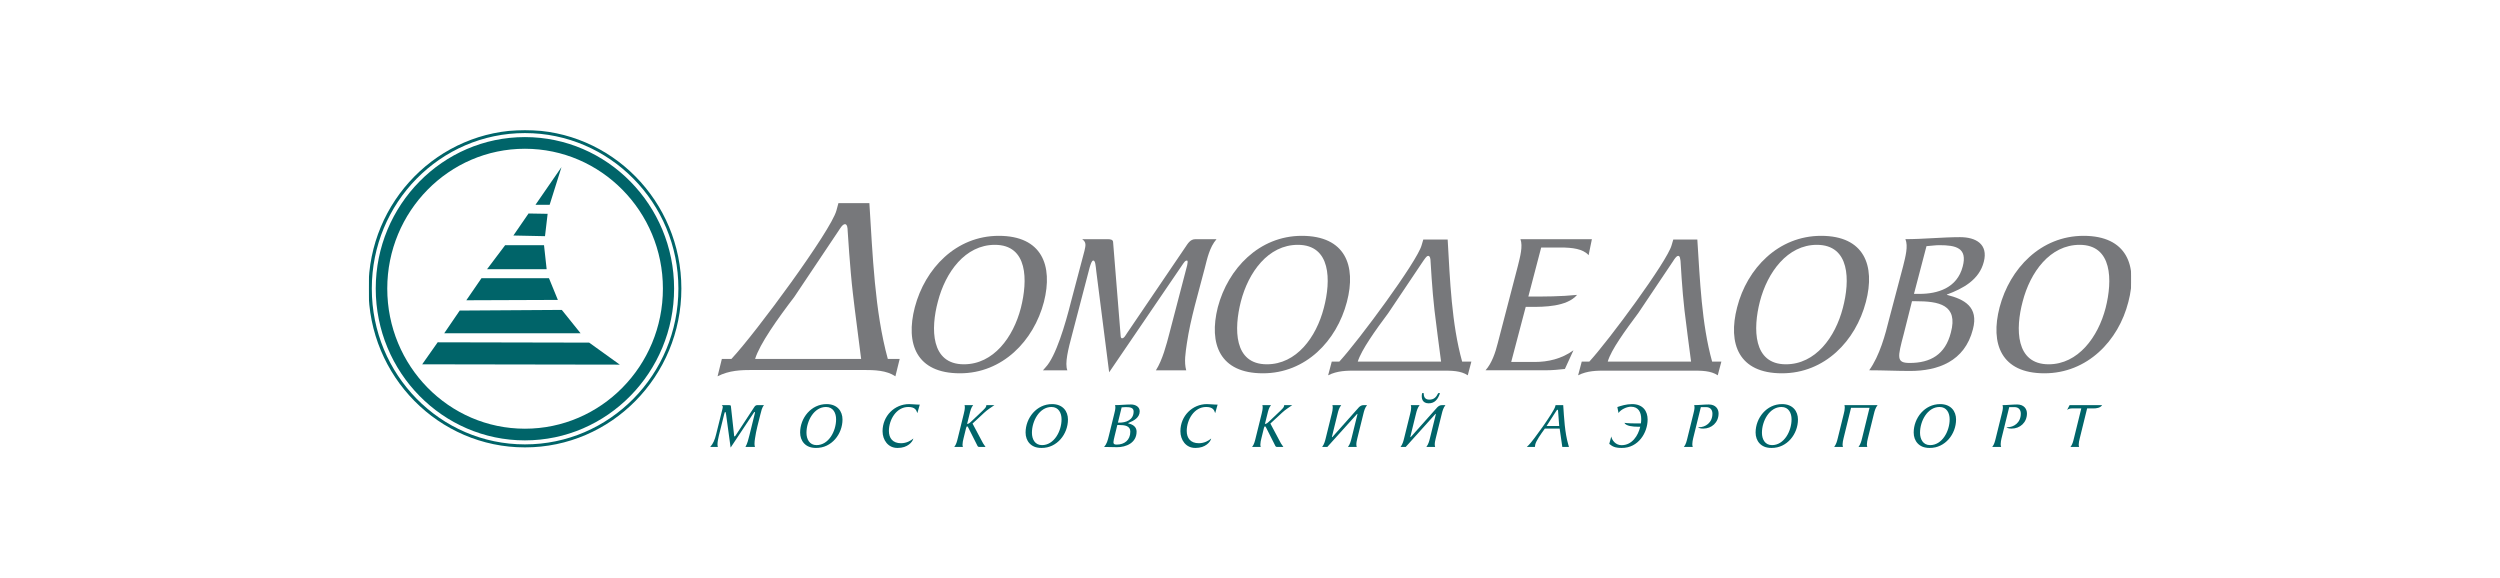 <svg width="346" height="80" viewBox="0 0 346 80" fill="none" xmlns="http://www.w3.org/2000/svg">
<g clip-path="url(#clip0_66_12021)">
<mask id="mask0_66_12021" style="mask-type:luminance" maskUnits="userSpaceOnUse" x="28" y="15" width="277" height="59">
<path fill-rule="evenodd" clip-rule="evenodd" d="M28.33 73.097V15.244H304.017V73.097H28.33Z" fill="white"/>
</mask>
<g mask="url(#mask0_66_12021)">
<mask id="mask1_66_12021" style="mask-type:luminance" maskUnits="userSpaceOnUse" x="-20" y="-58" width="382" height="547">
<path d="M-19.975 488.767V-57.962H361.734V488.767H-19.975Z" fill="white"/>
</mask>
<g mask="url(#mask1_66_12021)">
<mask id="mask2_66_12021" style="mask-type:luminance" maskUnits="userSpaceOnUse" x="-20" y="-58" width="382" height="546">
<path d="M361.107 -57.295V487.504H-19.336V-57.295H361.107Z" fill="white"/>
</mask>
<g mask="url(#mask2_66_12021)">
<path fill-rule="evenodd" clip-rule="evenodd" d="M266.626 34.068C267.264 34.024 267.857 33.931 268.403 33.931C270.684 33.931 272.325 34.3 271.64 36.886C270.865 39.888 268.13 40.673 265.669 40.673H264.895L266.626 34.068ZM261.475 44.091C260.929 46.307 260.155 49.216 258.695 51.247C260.611 51.247 262.48 51.341 264.347 51.341C268.177 51.341 271.914 50.047 273.052 45.569C273.873 42.473 271.868 41.413 269.452 40.811V40.765C271.684 39.934 273.921 38.734 274.558 36.239C275.194 33.792 273.462 32.822 271.274 32.822C268.813 32.822 266.217 33.1 263.709 33.1C264.119 34.068 263.709 35.547 263.392 36.84L261.475 44.091ZM264.62 41.688H265.122C268.312 41.688 271.048 42.15 269.999 46.029C269.224 49.077 267.175 50.233 264.302 50.233C262.432 50.233 262.615 49.493 263.481 46.214L264.62 41.688Z" fill="#77787B"/>
<path fill-rule="evenodd" clip-rule="evenodd" d="M141.289 42.613C140.24 46.676 137.505 50.418 133.403 50.418C128.802 50.418 128.802 45.477 129.803 41.736C130.852 37.671 133.586 33.885 137.689 33.885C142.292 33.885 142.246 38.826 141.289 42.613ZM144.48 41.782C145.756 36.748 144.205 32.639 138.234 32.639C132.31 32.639 128.025 37.164 126.612 42.521C125.291 47.6 126.839 51.665 132.857 51.665C138.736 51.665 143.067 47.185 144.48 41.782Z" fill="#77787B"/>
<path fill-rule="evenodd" clip-rule="evenodd" d="M168.365 33.103C167.409 34.211 167.09 35.735 166.725 37.167C165.859 40.538 164.766 44.094 164.264 47.511C164.081 48.803 163.854 50.097 164.172 51.25H159.978C160.89 49.82 161.438 47.695 161.847 46.125L164.308 36.704C164.354 36.428 164.445 36.058 164.264 36.058C164.034 36.058 163.899 36.288 163.761 36.474L153.506 51.528L151.73 37.581C151.638 36.751 151.592 36.058 151.319 36.058C151.091 36.058 150.954 36.566 150.818 36.981L148.402 46.218C147.809 48.434 147.354 50.282 147.718 51.25H144.346L144.71 50.836C146.122 49.358 147.445 44.879 148.22 41.784L150.089 34.719C150.271 33.934 150.362 33.519 149.77 33.103H153.324C153.645 33.103 154.053 33.149 154.053 33.519L155.055 45.94C155.103 46.356 155.055 46.818 155.285 46.818C155.558 46.818 155.694 46.541 155.968 46.125L163.99 34.304C164.4 33.703 164.718 33.103 165.447 33.103L168.365 33.103Z" fill="#77787B"/>
<path fill-rule="evenodd" clip-rule="evenodd" d="M183.22 42.613C182.172 46.676 179.437 50.418 175.334 50.418C170.731 50.418 170.778 45.477 171.734 41.736C172.783 37.671 175.517 33.885 179.619 33.885C184.222 33.885 184.222 38.826 183.22 42.613ZM186.411 41.782C187.732 36.748 186.182 32.639 180.165 32.639C174.286 32.639 169.956 37.164 168.545 42.521C167.268 47.6 168.816 51.665 174.787 51.665C180.714 51.665 184.997 47.185 186.411 41.782Z" fill="#77787B"/>
<path fill-rule="evenodd" clip-rule="evenodd" d="M209.151 50.095H212.433C214.21 50.095 216.126 49.678 217.767 48.479L216.582 51.064C215.807 51.156 214.85 51.248 213.848 51.248H205.598C206.464 50.28 206.965 48.801 207.285 47.509L210.064 36.84C210.383 35.548 210.794 34.07 210.428 33.101H220.318L219.862 35.318C219.088 34.439 217.629 34.254 215.943 34.254H213.301L211.523 41.044C213.711 41.044 216.035 41.044 218.268 40.812C216.855 42.474 213.619 42.474 211.886 42.474H211.159L209.151 50.095Z" fill="#77787B"/>
<path fill-rule="evenodd" clip-rule="evenodd" d="M255.052 42.613C254.003 46.676 251.268 50.418 247.166 50.418C242.608 50.418 242.608 45.477 243.566 41.736C244.615 37.671 247.394 33.885 251.45 33.885C256.053 33.885 256.053 38.826 255.052 42.613ZM258.24 41.782C259.563 36.748 258.014 32.639 252.042 32.639C246.117 32.639 241.788 37.164 240.421 42.521C239.1 47.6 240.649 51.665 246.619 51.665C252.544 51.665 256.829 47.185 258.24 41.782Z" fill="#77787B"/>
<path fill-rule="evenodd" clip-rule="evenodd" d="M291.42 42.613C290.373 46.676 287.593 50.418 283.537 50.418C278.933 50.418 278.933 45.477 279.935 41.736C280.984 37.671 283.719 33.885 287.82 33.885C292.378 33.885 292.378 38.826 291.42 42.613ZM294.566 41.782C295.888 36.748 294.34 32.639 288.368 32.639C282.443 32.639 278.159 37.164 276.746 42.521C275.424 47.6 276.974 51.665 282.945 51.665C288.87 51.665 293.198 47.185 294.566 41.782Z" fill="#77787B"/>
<path fill-rule="evenodd" clip-rule="evenodd" d="M202.362 50.049C200.903 44.831 200.676 38.736 200.357 33.149H196.985L196.754 33.933C196.163 36.15 188.004 47.187 185.36 50.049H184.314L183.812 51.943C185.088 51.296 186.41 51.296 187.639 51.296H199.626C200.903 51.296 202.179 51.296 203.137 51.943L203.637 50.049H202.362ZM192.152 43.308L196.985 36.104C197.119 35.965 197.394 35.411 197.667 35.411C197.941 35.411 197.986 35.919 197.986 36.104C197.986 36.104 198.214 40.26 198.533 42.937C198.759 44.878 199.216 48.294 199.445 50.049H187.913C188.416 48.433 190.33 45.755 192.152 43.308Z" fill="#77787B"/>
<path fill-rule="evenodd" clip-rule="evenodd" d="M236.959 50.049C235.503 44.831 235.274 38.736 234.91 33.149H231.583L231.353 33.933C230.761 36.15 222.603 47.187 219.959 50.049H218.912L218.41 51.943C219.686 51.296 221.008 51.296 222.238 51.296H234.227C235.503 51.296 236.778 51.296 237.735 51.943L238.237 50.049H236.959ZM226.752 43.308L231.583 36.104C231.675 35.965 231.994 35.411 232.266 35.411C232.54 35.411 232.54 35.919 232.585 36.104C232.585 36.104 232.813 40.26 233.132 42.937C233.359 44.878 233.815 48.294 234.044 50.049H222.512C222.968 48.433 224.927 45.755 226.752 43.308Z" fill="#77787B"/>
<path fill-rule="evenodd" clip-rule="evenodd" d="M122.874 49.68C121.051 43.031 120.778 35.273 120.322 28.115H116.037L115.763 29.131C115.033 31.902 104.642 46.032 101.224 49.68H99.903L99.311 52.083C100.906 51.25 102.592 51.205 104.187 51.205H119.454C121.051 51.205 122.691 51.25 123.922 52.083L124.515 49.68H122.874ZM109.93 41.092L116.083 31.902C116.221 31.717 116.585 31.023 116.949 31.023C117.268 31.023 117.314 31.624 117.314 31.902C117.314 31.902 117.633 37.166 118.042 40.629C118.317 43.077 118.908 47.417 119.182 49.68H104.505C105.145 47.603 107.605 44.139 109.93 41.092Z" fill="#77787B"/>
<path fill-rule="evenodd" clip-rule="evenodd" d="M51.002 39.937C51.002 52.083 60.711 61.92 72.652 61.92C84.593 61.92 94.302 52.083 94.302 39.937C94.302 27.837 84.593 18.002 72.652 18.002C60.711 18.002 51.002 27.837 51.002 39.937ZM51.458 39.937C51.458 28.069 60.938 18.418 72.652 18.418C84.365 18.418 93.891 28.069 93.891 39.937C93.891 51.851 84.365 61.503 72.652 61.503C60.938 61.503 51.458 51.851 51.458 39.937Z" fill="#006469"/>
<path fill-rule="evenodd" clip-rule="evenodd" d="M53.597 39.937C53.597 29.27 62.121 20.588 72.649 20.588C83.178 20.588 91.746 29.27 91.746 39.937C91.746 50.65 83.178 59.333 72.649 59.333C62.121 59.333 53.597 50.65 53.597 39.937ZM52.002 39.937C52.002 51.528 61.255 60.949 72.649 60.949C84.044 60.949 93.295 51.528 93.295 39.937C93.295 28.392 84.044 18.973 72.649 18.973C61.255 18.973 52.002 28.392 52.002 39.937Z" fill="#006469"/>
<path fill-rule="evenodd" clip-rule="evenodd" d="M66.635 38.506L64.539 41.556L77.208 41.508L75.979 38.506H66.635Z" fill="#006469"/>
<path fill-rule="evenodd" clip-rule="evenodd" d="M73.15 29.547L71.053 32.595L75.428 32.687L75.792 29.593L73.15 29.547Z" fill="#006469"/>
<path fill-rule="evenodd" clip-rule="evenodd" d="M69.914 33.932L67.408 37.257H75.656L75.292 33.932H69.914Z" fill="#006469"/>
<path fill-rule="evenodd" clip-rule="evenodd" d="M60.574 47.374L58.432 50.421L85.778 50.466L81.539 47.419L60.574 47.374Z" fill="#006469"/>
<path fill-rule="evenodd" clip-rule="evenodd" d="M77.71 23.127L74.109 28.346H76.07L77.71 23.127Z" fill="#006469"/>
<path fill-rule="evenodd" clip-rule="evenodd" d="M63.624 42.982L61.482 46.122H80.35L77.753 42.891L63.624 42.982Z" fill="#006469"/>
<path d="M99.99 56.579C100.017 56.48 100.035 56.398 100.035 56.326C100.035 56.225 99.999 56.153 99.892 56.071H100.912C101.02 56.071 101.145 56.089 101.154 56.207L101.584 60.107C101.602 60.243 101.584 60.398 101.655 60.398C101.736 60.398 101.79 60.307 101.87 60.18L104.315 56.452C104.44 56.261 104.556 56.071 104.78 56.071H105.738C105.442 56.416 105.353 56.906 105.237 57.359C104.968 58.448 104.646 59.581 104.494 60.67C104.458 60.914 104.422 61.169 104.422 61.404C104.422 61.558 104.44 61.713 104.485 61.858H103.169C103.437 61.404 103.598 60.733 103.724 60.225L104.467 57.214C104.485 57.168 104.494 57.105 104.494 57.069C104.494 57.032 104.485 57.014 104.458 57.014C104.395 57.014 104.35 57.078 104.305 57.15L101.118 61.948L100.51 57.496C100.474 57.232 100.438 57.014 100.375 57.014C100.313 57.014 100.268 57.178 100.232 57.314L99.498 60.262C99.382 60.751 99.301 61.178 99.301 61.495C99.301 61.64 99.319 61.768 99.355 61.858H98.289C98.701 61.413 98.925 60.878 99.113 60.107L99.99 56.579Z" fill="#006469"/>
<path d="M110.738 59.863C110.738 57.859 112.252 55.927 114.4 55.927C115.886 55.927 116.602 56.915 116.602 58.058C116.602 60.072 115.098 62.003 112.941 62.003C111.454 62.003 110.738 61.006 110.738 59.863ZM115.716 58.031C115.716 57.169 115.313 56.326 114.319 56.326C112.663 56.326 111.616 58.248 111.616 59.899C111.616 60.761 112.018 61.604 113.013 61.604C114.677 61.604 115.716 59.682 115.716 58.031Z" fill="#006469"/>
<path d="M126.972 57.142H126.945C126.829 56.752 126.632 56.326 125.71 56.326C124.045 56.326 123.024 58.095 123.024 59.646C123.024 60.626 123.544 61.342 124.698 61.342C125.468 61.342 126.077 60.979 126.408 60.689L126.39 60.743C126.292 61.151 125.62 62.004 124.223 62.004C122.907 62.004 122.146 60.889 122.146 59.682C122.146 57.56 123.812 55.927 125.817 55.927C126.336 55.927 126.694 56 127.294 56L126.972 57.142Z" fill="#006469"/>
<path d="M133.391 57.259C133.463 56.969 133.534 56.651 133.534 56.379C133.534 56.261 133.525 56.162 133.49 56.07H134.689C134.412 56.379 134.295 56.851 134.197 57.259L133.848 58.674C133.973 58.674 134.143 58.601 134.358 58.393L136.032 56.806C136.291 56.57 136.444 56.37 136.48 56.243C136.498 56.171 136.515 56.107 136.515 56.07H137.626C137.107 56.443 136.695 56.67 136.211 57.123L134.6 58.619L135.772 60.824C135.934 61.178 136.176 61.568 136.399 61.858H135.522C135.361 61.858 135.298 61.758 135.236 61.613L133.991 59.145C133.947 59.055 133.901 59.01 133.857 59.01C133.794 59.01 133.74 59.1 133.704 59.245L133.355 60.67C133.284 60.951 133.212 61.268 133.212 61.531C133.212 61.649 133.23 61.758 133.266 61.858H132.066C132.335 61.549 132.451 61.077 132.55 60.67L133.391 57.259Z" fill="#006469"/>
<path d="M141.941 59.863C141.941 57.859 143.455 55.927 145.603 55.927C147.089 55.927 147.805 56.915 147.805 58.058C147.805 60.072 146.301 62.003 144.144 62.003C142.658 62.003 141.941 61.006 141.941 59.863ZM146.919 58.031C146.919 57.169 146.516 56.326 145.522 56.326C143.866 56.326 142.819 58.248 142.819 59.899C142.819 60.761 143.221 61.604 144.215 61.604C145.881 61.604 146.919 59.682 146.919 58.031Z" fill="#006469"/>
<path d="M156.141 58.574C156.141 58.592 156.168 58.601 156.212 58.619C156.812 58.746 157.304 59.1 157.304 59.735C157.304 61.304 155.845 61.893 154.601 61.893C153.992 61.893 153.402 61.857 152.793 61.857C153.178 61.467 153.303 60.977 153.473 60.279L154.216 57.258C154.288 56.968 154.368 56.651 154.368 56.379C154.368 56.27 154.35 56.161 154.315 56.07C155.102 56.07 155.747 55.98 156.535 55.98C157.134 55.98 157.735 56.288 157.735 56.923C157.735 57.794 156.928 58.229 156.212 58.519C156.168 58.537 156.141 58.556 156.141 58.574ZM154.288 60.252C154.18 60.705 154.1 61.014 154.1 61.204C154.1 61.458 154.225 61.531 154.565 61.531C155.604 61.531 156.436 60.923 156.436 59.744C156.436 58.919 155.675 58.819 154.789 58.819H154.637L154.288 60.252ZM154.717 58.492H154.959C155.756 58.492 156.893 58.174 156.893 56.95C156.893 56.424 156.427 56.343 155.801 56.343C155.631 56.343 155.443 56.361 155.237 56.379L154.717 58.492Z" fill="#006469"/>
<path d="M168.193 57.142H168.166C168.049 56.752 167.852 56.326 166.93 56.326C165.265 56.326 164.244 58.095 164.244 59.646C164.244 60.626 164.764 61.342 165.919 61.342C166.689 61.342 167.297 60.979 167.629 60.689L167.611 60.743C167.512 61.151 166.841 62.004 165.445 62.004C164.128 62.004 163.367 60.889 163.367 59.682C163.367 57.56 165.033 55.927 167.038 55.927C167.557 55.927 167.915 56 168.515 56L168.193 57.142Z" fill="#006469"/>
<path d="M174.612 57.259C174.684 56.969 174.755 56.651 174.755 56.379C174.755 56.261 174.746 56.162 174.71 56.07H175.91C175.632 56.379 175.516 56.851 175.418 57.259L175.068 58.674C175.194 58.674 175.364 58.601 175.579 58.393L177.253 56.806C177.513 56.57 177.665 56.37 177.701 56.243C177.719 56.171 177.736 56.107 177.736 56.07H178.846C178.327 56.443 177.915 56.67 177.432 57.123L175.821 58.619L176.994 60.824C177.155 61.178 177.396 61.568 177.62 61.858H176.742C176.581 61.858 176.519 61.758 176.456 61.613L175.212 59.145C175.167 59.055 175.122 59.01 175.077 59.01C175.015 59.01 174.961 59.1 174.925 59.245L174.576 60.67C174.504 60.951 174.433 61.268 174.433 61.531C174.433 61.649 174.451 61.758 174.487 61.858H173.287C173.556 61.549 173.672 61.077 173.77 60.67L174.612 57.259Z" fill="#006469"/>
<path d="M184.344 60.427C184.335 60.481 184.335 60.508 184.353 60.508C184.371 60.508 184.388 60.499 184.415 60.472L188.077 56.363C188.265 56.182 188.462 56.073 188.695 56.073H189.196C188.909 56.436 188.793 56.853 188.695 57.262L187.853 60.672C187.791 60.944 187.718 61.234 187.718 61.497C187.718 61.624 187.736 61.742 187.773 61.86H186.555C186.832 61.497 186.949 61.08 187.048 60.672L187.862 57.37C187.871 57.316 187.871 57.271 187.853 57.271C187.835 57.271 187.808 57.289 187.773 57.334L183.699 61.86H182.982C183.261 61.497 183.377 61.08 183.475 60.672L184.317 57.262C184.388 56.98 184.451 56.699 184.451 56.427C184.451 56.309 184.441 56.182 184.406 56.073H185.624C185.337 56.436 185.22 56.853 185.122 57.262L184.344 60.427Z" fill="#006469"/>
<path d="M195.195 60.427C195.186 60.481 195.186 60.508 195.204 60.508C195.221 60.508 195.239 60.499 195.266 60.472L198.928 56.363C199.116 56.182 199.313 56.073 199.546 56.073H200.047C199.76 56.436 199.645 56.853 199.546 57.262L198.704 60.672C198.642 60.944 198.57 61.234 198.57 61.497C198.57 61.624 198.587 61.742 198.624 61.86H197.406C197.684 61.497 197.8 61.08 197.899 60.672L198.712 57.37C198.722 57.316 198.722 57.271 198.704 57.271C198.686 57.271 198.659 57.289 198.624 57.334L194.55 61.86H193.834C194.111 61.497 194.228 61.08 194.326 60.672L195.168 57.262C195.239 56.98 195.303 56.699 195.303 56.427C195.303 56.309 195.293 56.182 195.257 56.073H196.475C196.188 56.436 196.072 56.853 195.973 57.262L195.195 60.427ZM197.047 54.413C197.03 54.948 197.236 55.311 197.818 55.311C198.444 55.311 198.776 54.985 199.044 54.413H199.296C199.017 55.23 198.597 55.82 197.737 55.82C196.878 55.82 196.663 55.184 196.815 54.413H197.047Z" fill="#006469"/>
<path d="M216.223 61.858L215.856 59.318H213.806C213.233 60.108 212.607 60.997 212.481 61.514C212.454 61.632 212.436 61.74 212.428 61.858H211.309L211.568 61.604C212.231 60.951 215.005 57.051 215.221 56.316L215.293 56.072H216.349C216.474 57.876 216.564 59.844 217.047 61.523L217.145 61.858H216.223ZM215.642 56.924C215.633 56.861 215.642 56.706 215.561 56.706C215.481 56.706 215.381 56.879 215.355 56.924L214.048 58.956H215.794L215.642 56.924Z" fill="#006469"/>
<path d="M223 60.407C223.09 60.924 223.6 61.614 224.424 61.614C225.874 61.614 226.716 60.307 227.011 59.056H226.608C226.035 59.056 225.032 58.974 224.817 58.52C225.364 58.602 226.106 58.602 227.1 58.602C227.127 58.403 227.145 58.213 227.145 58.031C227.145 57.087 226.787 56.289 225.722 56.289C225.157 56.289 224.326 56.661 224.003 57.16L223.841 56.335C224.326 56.171 225.069 55.927 225.874 55.927C227.405 55.927 228.031 56.924 228.031 58.058C228.031 59.881 226.751 62.003 224.442 62.003C223.484 62.003 223.125 61.759 222.723 61.432L223 60.407Z" fill="#006469"/>
<path d="M234.368 57.259C234.44 56.969 234.521 56.651 234.521 56.379C234.521 56.271 234.502 56.162 234.467 56.07C235.183 56.07 235.801 55.98 236.499 55.98C237.43 55.98 237.851 56.588 237.851 57.223C237.851 58.483 236.884 59.318 235.73 59.318C235.255 59.318 235.147 59.228 235.004 59.118C235.058 59.128 235.111 59.128 235.174 59.128C235.989 59.128 237 58.538 237 57.25C237 56.815 236.786 56.343 236.114 56.343H235.398L234.332 60.67C234.278 60.905 234.216 61.196 234.216 61.468C234.216 61.613 234.234 61.749 234.278 61.858H233.043C233.321 61.54 233.437 61.032 233.526 60.67L234.368 57.259Z" fill="#006469"/>
<path d="M242.975 59.863C242.975 57.859 244.487 55.927 246.636 55.927C248.122 55.927 248.838 56.915 248.838 58.058C248.838 60.072 247.334 62.003 245.177 62.003C243.691 62.003 242.975 61.006 242.975 59.863ZM247.952 58.031C247.952 57.169 247.549 56.326 246.556 56.326C244.899 56.326 243.852 58.248 243.852 59.899C243.852 60.761 244.255 61.604 245.248 61.604C246.914 61.604 247.952 59.682 247.952 58.031Z" fill="#006469"/>
<path d="M259.855 56.074C259.568 56.436 259.452 56.854 259.353 57.262L258.512 60.672C258.449 60.944 258.377 61.253 258.377 61.498C258.377 61.625 258.396 61.743 258.431 61.86H257.213C257.491 61.498 257.608 61.08 257.706 60.672L258.744 56.436H256.185L255.146 60.672C255.082 60.944 255.012 61.253 255.012 61.498C255.012 61.625 255.029 61.743 255.065 61.86H253.848C254.125 61.498 254.242 61.08 254.34 60.672L255.181 57.262C255.253 56.981 255.316 56.699 255.316 56.427C255.316 56.309 255.306 56.183 255.271 56.074H259.855Z" fill="#006469"/>
<path d="M264.855 59.863C264.855 57.859 266.368 55.927 268.517 55.927C270.003 55.927 270.719 56.915 270.719 58.058C270.719 60.072 269.215 62.003 267.058 62.003C265.572 62.003 264.855 61.006 264.855 59.863ZM269.832 58.031C269.832 57.169 269.43 56.326 268.436 56.326C266.779 56.326 265.732 58.248 265.732 59.899C265.732 60.761 266.136 61.604 267.128 61.604C268.794 61.604 269.832 59.682 269.832 58.031Z" fill="#006469"/>
<path d="M277.047 57.259C277.12 56.969 277.2 56.651 277.2 56.379C277.2 56.271 277.181 56.162 277.146 56.07C277.862 56.07 278.48 55.98 279.178 55.98C280.109 55.98 280.53 56.588 280.53 57.223C280.53 58.483 279.563 59.318 278.408 59.318C277.934 59.318 277.826 59.228 277.683 59.118C277.737 59.128 277.79 59.128 277.853 59.128C278.668 59.128 279.679 58.538 279.679 57.25C279.679 56.815 279.465 56.343 278.793 56.343H278.077L277.011 60.67C276.957 60.905 276.895 61.196 276.895 61.468C276.895 61.613 276.913 61.749 276.957 61.858H275.723C276 61.54 276.117 61.032 276.206 60.67L277.047 57.259Z" fill="#006469"/>
<path d="M286.548 61.858C286.817 61.55 286.933 61.078 287.031 60.67L288.051 56.525H286.772C286.566 56.525 286.351 56.552 286.092 56.725L286.431 56.072H290.934C290.684 56.462 290.12 56.525 289.753 56.525H288.858L287.837 60.67C287.766 60.951 287.694 61.269 287.694 61.532C287.694 61.65 287.713 61.759 287.748 61.858H286.548Z" fill="#006469"/>
</g>
</g>
</g>
</g>
<defs>
<clipPath id="clip0_66_12021">
<rect width="244" height="44" fill="white" transform="translate(51 18)"/>
</clipPath>
</defs>
</svg>
